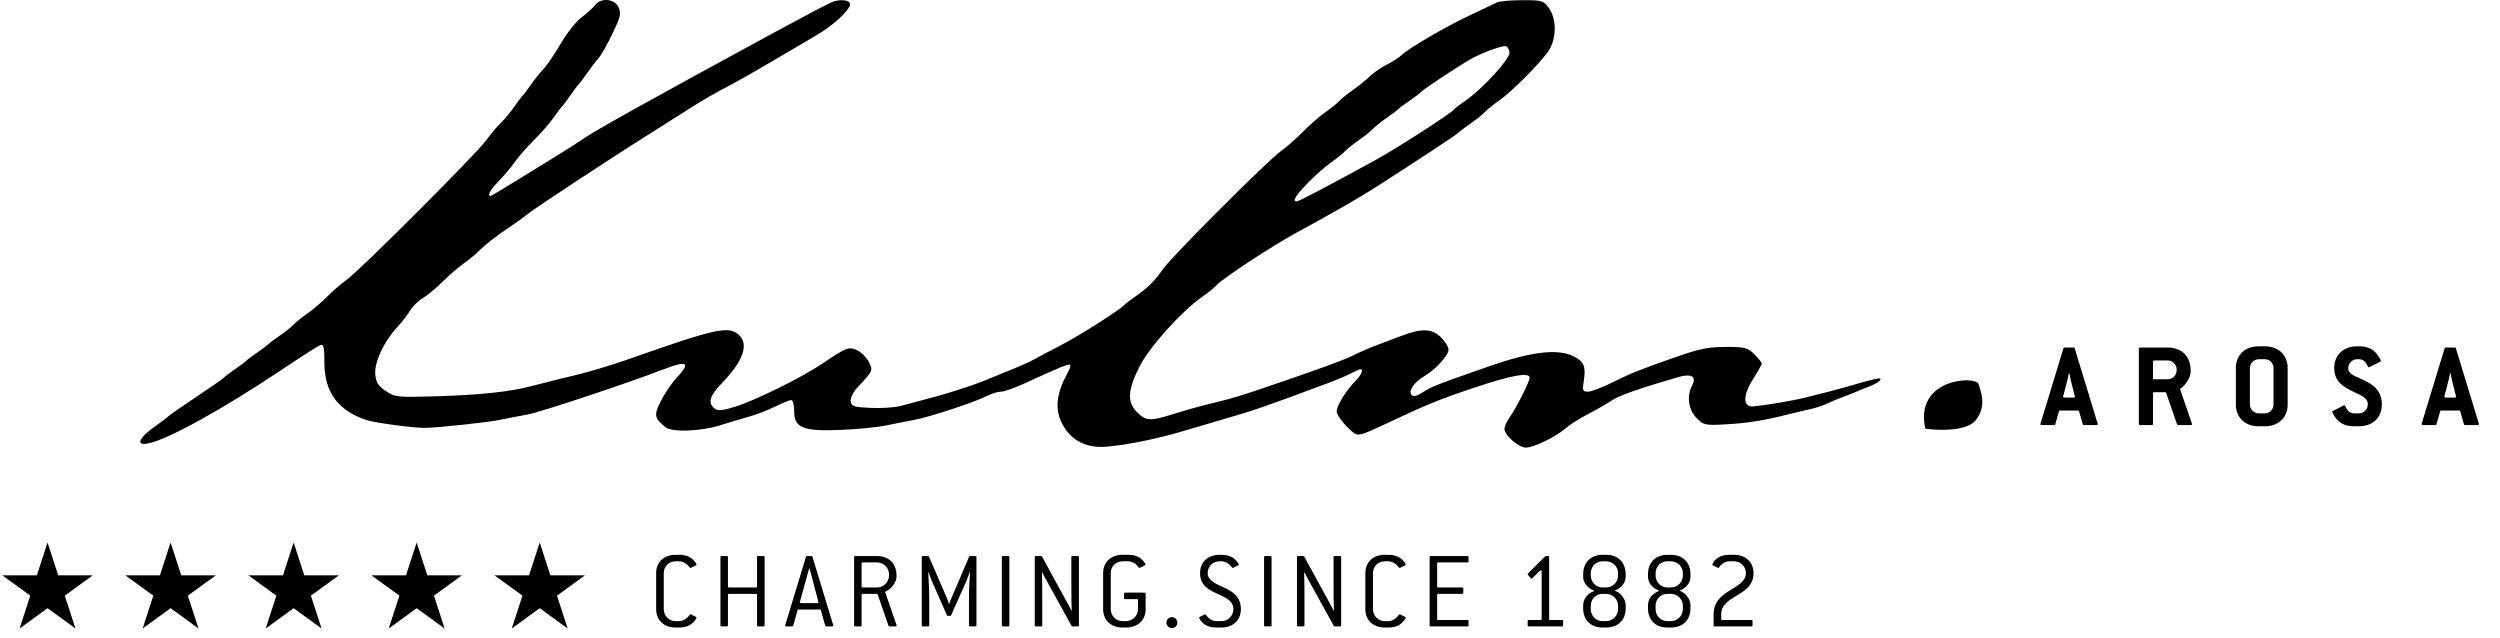 <svg width="447" height="114" viewBox="0 0 447 114" fill="none" xmlns="http://www.w3.org/2000/svg">
<path d="M124.54 110.46C124.54 110.38 124.48 110.32 124.4 110.28L123.64 109.9C123.58 109.86 123.52 109.84 123.46 109.84C123.4 109.84 123.36 109.86 123.32 109.92C122.84 110.62 122.1 111.06 121.42 111.06H120.8C119.6 111.06 118.68 110.08 118.68 108.92V102.48C118.68 101.28 119.6 100.36 120.8 100.36H121.42C122.08 100.36 122.82 100.78 123.32 101.46C123.36 101.52 123.4 101.54 123.46 101.54C123.52 101.54 123.58 101.52 123.64 101.48L124.4 101.1C124.48 101.06 124.54 101 124.54 100.92C124.54 100.84 124.3 100.48 124.1 100.26C123.54 99.64 122.74 99.2 121.42 99.2H120.8C118.68 99.2 117.32 100.54 117.32 102.48V108.92C117.32 110.86 118.68 112.2 120.8 112.2H121.42C122.74 112.2 123.54 111.76 124.08 111.14C124.32 110.88 124.54 110.54 124.54 110.46ZM136.717 111.8V99.62C136.717 99.48 136.657 99.42 136.517 99.42H135.557C135.417 99.42 135.357 99.48 135.357 99.62V104.84C135.357 104.98 135.297 105.04 135.157 105.04H130.357C130.217 105.04 130.157 104.98 130.157 104.84V99.62C130.157 99.48 130.097 99.42 129.957 99.42H129.017C128.877 99.42 128.817 99.48 128.817 99.62V111.8C128.817 111.94 128.877 112 129.017 112H129.957C130.097 112 130.157 111.94 130.157 111.8V106.38C130.157 106.24 130.217 106.18 130.357 106.18H135.157C135.297 106.18 135.357 106.24 135.357 106.38V111.8C135.357 111.94 135.417 112 135.557 112H136.517C136.657 112 136.717 111.94 136.717 111.8ZM148.99 111.84C148.99 111.76 148.91 111.52 148.81 111.22L145.27 99.56C145.25 99.46 145.17 99.42 145.07 99.42H144.31C144.21 99.42 144.13 99.46 144.11 99.56L140.53 111.34C140.47 111.52 140.39 111.74 140.39 111.84C140.39 111.94 140.47 112 140.61 112H141.63C141.73 112 141.81 111.96 141.83 111.86L142.61 109.1C142.63 109 142.71 108.98 142.81 108.98H146.57C146.67 108.98 146.75 109 146.77 109.1L147.55 111.86C147.57 111.96 147.65 112 147.75 112H148.77C148.91 112 148.99 111.94 148.99 111.84ZM146.33 107.66C146.33 107.76 146.25 107.84 146.11 107.84H143.23C143.09 107.84 143.01 107.76 143.01 107.66L144.45 102.44C144.49 102.32 144.63 101.82 144.67 101.66H144.75C144.79 101.82 144.95 102.34 144.97 102.44L146.33 107.66ZM160.315 111.84C160.315 111.78 160.235 111.54 160.155 111.34L158.355 106.12C158.315 106.02 158.275 105.94 158.275 105.88C158.275 105.82 158.315 105.78 158.395 105.74C159.355 105.34 160.295 104.12 160.295 103.1V102.88C160.295 100.76 158.915 99.42 156.795 99.42H152.915C152.775 99.42 152.715 99.48 152.715 99.62V111.8C152.715 111.94 152.775 112 152.915 112H153.855C153.995 112 154.055 111.94 154.055 111.8V106.38C154.055 106.24 154.115 106.18 154.255 106.18H156.775C156.855 106.18 156.915 106.22 156.935 106.3L158.855 111.86C158.875 111.94 158.955 112 159.035 112H160.115C160.255 112 160.315 111.94 160.315 111.84ZM158.955 102.88C158.955 104.08 157.995 105.04 156.795 105.04H154.255C154.115 105.04 154.055 104.98 154.055 104.84V100.76C154.055 100.62 154.115 100.56 154.255 100.56H156.795C157.995 100.56 158.955 101.52 158.955 102.68V102.88ZM174.59 111.8V99.62C174.59 99.48 174.53 99.42 174.39 99.42H173.45C173.37 99.42 173.31 99.46 173.27 99.54L170.03 107.16C169.97 107.3 169.77 107.78 169.73 107.94H169.67C169.63 107.78 169.45 107.28 169.39 107.14L166.11 99.54C166.07 99.46 166.01 99.42 165.93 99.42H165.01C164.87 99.42 164.81 99.48 164.81 99.62V111.8C164.81 111.94 164.87 112 165.01 112H165.95C166.09 112 166.15 111.94 166.15 111.8V107.04C166.15 105.46 166.01 102.88 165.97 102.4L166.05 102.38C166.11 102.54 166.49 103.62 166.57 103.8L169.31 110C169.35 110.08 169.41 110.12 169.49 110.12H169.89C169.97 110.12 170.03 110.08 170.07 110L172.83 103.8C172.91 103.64 173.29 102.54 173.35 102.38L173.43 102.4C173.39 102.88 173.25 105.46 173.25 107.04V111.8C173.25 111.94 173.31 112 173.45 112H174.39C174.53 112 174.59 111.94 174.59 111.8ZM180.472 111.8V99.62C180.472 99.48 180.412 99.42 180.272 99.42H179.332C179.192 99.42 179.132 99.48 179.132 99.62V111.8C179.132 111.94 179.192 112 179.332 112H180.272C180.412 112 180.472 111.94 180.472 111.8ZM192.917 111.8V99.62C192.917 99.48 192.857 99.42 192.717 99.42H191.757C191.617 99.42 191.557 99.48 191.557 99.62V104.48C191.557 106.06 191.577 108.64 191.617 109.12L191.537 109.14C191.477 108.98 191.237 108.52 191.177 108.42L186.317 99.52C186.277 99.46 186.217 99.42 186.137 99.42H185.217C185.077 99.42 185.017 99.48 185.017 99.62V111.8C185.017 111.94 185.077 112 185.217 112H186.157C186.297 112 186.357 111.94 186.357 111.8V107.04C186.357 105.46 186.337 102.88 186.297 102.4L186.377 102.38C186.437 102.54 186.657 102.96 186.737 103.1L191.597 111.9C191.637 111.96 191.717 112 191.777 112H192.717C192.857 112 192.917 111.94 192.917 111.8ZM204.841 108.92V106.16C204.841 106.02 204.781 105.96 204.641 105.96H201.181C201.041 105.96 200.981 106.02 200.981 106.16V106.92C200.981 107.06 201.041 107.12 201.181 107.12H203.281C203.421 107.12 203.481 107.18 203.481 107.32V108.92C203.481 110.08 202.501 111.06 201.341 111.06H200.721C199.521 111.06 198.601 110.08 198.601 108.92V102.48C198.601 101.28 199.521 100.36 200.721 100.36H201.721C202.381 100.36 203.121 100.74 203.601 101.46C203.641 101.52 203.681 101.54 203.741 101.54C203.801 101.54 203.881 101.5 203.961 101.46L204.681 101.1C204.761 101.06 204.821 101 204.821 100.92C204.821 100.82 204.601 100.52 204.401 100.28C203.861 99.64 203.061 99.2 201.721 99.2H200.721C198.601 99.2 197.241 100.54 197.241 102.48V108.92C197.241 110.86 198.601 112.2 200.721 112.2H201.341C203.461 112.2 204.841 110.86 204.841 108.92ZM210.51 111.32C210.51 110.76 210.07 110.34 209.51 110.34C208.99 110.34 208.55 110.8 208.55 111.32C208.55 111.84 208.99 112.3 209.51 112.3C210.07 112.3 210.51 111.88 210.51 111.32ZM221.87 108.92C221.87 106.58 220.25 105.7 218.77 105.02C217.27 104.34 215.93 103.74 215.93 102.48C215.93 101.28 216.87 100.36 218.05 100.36H218.37C219.05 100.36 219.79 100.74 220.27 101.46C220.31 101.52 220.35 101.54 220.41 101.54C220.47 101.54 220.59 101.48 220.67 101.44L221.35 101.1C221.43 101.06 221.49 101 221.49 100.92C221.49 100.84 221.27 100.52 221.05 100.26C220.51 99.64 219.71 99.2 218.37 99.2H218.05C215.93 99.2 214.57 100.54 214.57 102.48C214.57 104.78 216.29 105.54 217.83 106.24C219.25 106.88 220.53 107.5 220.53 108.92C220.53 110.12 219.57 111.06 218.37 111.06H217.51C216.83 111.06 216.11 110.66 215.63 109.94C215.59 109.88 215.53 109.84 215.47 109.84C215.41 109.84 215.35 109.88 215.29 109.9L214.53 110.3C214.45 110.34 214.41 110.4 214.41 110.46C214.41 110.56 214.63 110.9 214.81 111.12C215.35 111.76 216.17 112.2 217.51 112.2H218.37C220.51 112.2 221.87 110.86 221.87 108.92ZM227.355 111.8V99.62C227.355 99.48 227.295 99.42 227.155 99.42H226.215C226.075 99.42 226.015 99.48 226.015 99.62V111.8C226.015 111.94 226.075 112 226.215 112H227.155C227.295 112 227.355 111.94 227.355 111.8ZM239.799 111.8V99.62C239.799 99.48 239.739 99.42 239.599 99.42H238.639C238.499 99.42 238.439 99.48 238.439 99.62V104.48C238.439 106.06 238.459 108.64 238.499 109.12L238.419 109.14C238.359 108.98 238.119 108.52 238.059 108.42L233.199 99.52C233.159 99.46 233.099 99.42 233.019 99.42H232.099C231.959 99.42 231.899 99.48 231.899 99.62V111.8C231.899 111.94 231.959 112 232.099 112H233.039C233.179 112 233.239 111.94 233.239 111.8V107.04C233.239 105.46 233.219 102.88 233.179 102.4L233.259 102.38C233.319 102.54 233.539 102.96 233.619 103.1L238.479 111.9C238.519 111.96 238.599 112 238.659 112H239.599C239.739 112 239.799 111.94 239.799 111.8ZM251.344 110.46C251.344 110.38 251.284 110.32 251.204 110.28L250.444 109.9C250.384 109.86 250.324 109.84 250.264 109.84C250.204 109.84 250.164 109.86 250.124 109.92C249.644 110.62 248.904 111.06 248.224 111.06H247.604C246.404 111.06 245.484 110.08 245.484 108.92V102.48C245.484 101.28 246.404 100.36 247.604 100.36H248.224C248.884 100.36 249.624 100.78 250.124 101.46C250.164 101.52 250.204 101.54 250.264 101.54C250.324 101.54 250.384 101.52 250.444 101.48L251.204 101.1C251.284 101.06 251.344 101 251.344 100.92C251.344 100.84 251.104 100.48 250.904 100.26C250.344 99.64 249.544 99.2 248.224 99.2H247.604C245.484 99.2 244.124 100.54 244.124 102.48V108.92C244.124 110.86 245.484 112.2 247.604 112.2H248.224C249.544 112.2 250.344 111.76 250.884 111.14C251.124 110.88 251.344 110.54 251.344 110.46ZM262.581 111.8V111.06C262.581 110.92 262.521 110.86 262.381 110.86H257.161C257.021 110.86 256.961 110.8 256.961 110.66V106.38C256.961 106.24 257.021 106.18 257.161 106.18H261.441C261.581 106.18 261.641 106.12 261.641 105.98V105.24C261.641 105.1 261.581 105.04 261.441 105.04H257.161C257.021 105.04 256.961 104.98 256.961 104.84V100.76C256.961 100.62 257.021 100.56 257.161 100.56H262.381C262.521 100.56 262.581 100.5 262.581 100.36V99.62C262.581 99.48 262.521 99.42 262.381 99.42H255.821C255.681 99.42 255.621 99.48 255.621 99.62V111.8C255.621 111.94 255.681 112 255.821 112H262.381C262.521 112 262.581 111.94 262.581 111.8ZM279.488 111.8V111.06C279.488 110.92 279.428 110.86 279.288 110.86H277.188C277.048 110.86 276.988 110.8 276.988 110.66V99.62C276.988 99.48 276.928 99.42 276.788 99.42H276.408C276.368 99.42 276.288 99.46 276.268 99.48L273.208 102.54C273.168 102.58 273.148 102.64 273.148 102.68C273.148 102.72 273.168 102.78 273.208 102.82L273.708 103.38C273.748 103.44 273.808 103.46 273.848 103.46C273.888 103.46 273.928 103.44 273.988 103.38L275.308 102.06C275.368 102 275.428 101.98 275.488 101.98C275.588 101.98 275.648 102.06 275.648 102.2V110.66C275.648 110.8 275.588 110.86 275.448 110.86H273.348C273.208 110.86 273.148 110.92 273.148 111.06V111.8C273.148 111.94 273.208 112 273.348 112H279.288C279.428 112 279.488 111.94 279.488 111.8ZM290.672 108.76V108.24C290.672 106.86 289.472 105.86 288.772 105.64V105.56C289.612 105.32 290.672 104.36 290.672 103.1V102.68C290.672 100.56 289.292 99.2 287.172 99.2H286.552C284.432 99.2 283.072 100.56 283.072 102.68V103.1C283.072 104.52 284.312 105.38 285.032 105.58V105.68C283.992 106.04 283.072 106.96 283.072 108.24V108.76C283.072 110.88 284.432 112.2 286.552 112.2H287.172C289.292 112.2 290.672 110.88 290.672 108.76ZM289.312 102.88C289.312 104.08 288.372 105.04 287.172 105.04H286.552C285.352 105.04 284.432 104.08 284.432 102.88V102.48C284.432 101.28 285.352 100.36 286.552 100.36H287.172C288.332 100.36 289.312 101.28 289.312 102.48V102.88ZM289.312 108.92C289.312 110.08 288.332 111.06 287.172 111.06H286.552C285.352 111.06 284.432 110.08 284.432 108.92V108.3C284.432 107.12 285.352 106.18 286.552 106.18H287.172C288.332 106.18 289.312 107.14 289.312 108.3V108.92ZM302.259 108.76V108.24C302.259 106.86 301.059 105.86 300.359 105.64V105.56C301.199 105.32 302.259 104.36 302.259 103.1V102.68C302.259 100.56 300.879 99.2 298.759 99.2H298.139C296.019 99.2 294.659 100.56 294.659 102.68V103.1C294.659 104.52 295.899 105.38 296.619 105.58V105.68C295.579 106.04 294.659 106.96 294.659 108.24V108.76C294.659 110.88 296.019 112.2 298.139 112.2H298.759C300.879 112.2 302.259 110.88 302.259 108.76ZM300.899 102.88C300.899 104.08 299.959 105.04 298.759 105.04H298.139C296.939 105.04 296.019 104.08 296.019 102.88V102.48C296.019 101.28 296.939 100.36 298.139 100.36H298.759C299.919 100.36 300.899 101.28 300.899 102.48V102.88ZM300.899 108.92C300.899 110.08 299.919 111.06 298.759 111.06H298.139C296.939 111.06 296.019 110.08 296.019 108.92V108.3C296.019 107.12 296.939 106.18 298.139 106.18H298.759C299.919 106.18 300.899 107.14 300.899 108.3V108.92ZM313.531 102.48C313.531 100.54 312.151 99.2 310.031 99.2H309.231C307.911 99.2 307.071 99.64 306.551 100.28C306.351 100.52 306.171 100.84 306.171 100.92C306.171 101 306.211 101.06 306.291 101.1L307.011 101.46C307.071 101.5 307.151 101.54 307.211 101.54C307.271 101.54 307.331 101.5 307.371 101.44C307.831 100.76 308.551 100.36 309.231 100.36H310.031C311.191 100.36 312.171 101.28 312.171 102.48C312.171 103.88 310.831 104.62 309.371 105.52C307.911 106.42 306.391 107.5 306.391 109.84V111.8C306.391 111.94 306.451 112 306.591 112H313.151C313.291 112 313.351 111.94 313.351 111.8V111.06C313.351 110.92 313.291 110.86 313.151 110.86H307.951C307.811 110.86 307.751 110.8 307.751 110.66V109.84C307.751 108.26 308.931 107.44 310.311 106.62C311.791 105.72 313.531 104.8 313.531 102.48Z" fill="black"/>
<path d="M8.5 97L10.408 102.873L16.584 102.873L11.588 106.503L13.496 112.377L8.5 108.747L3.504 112.377L5.412 106.503L0.416 102.873L6.592 102.873L8.5 97Z" fill="black"/>
<path d="M30.5 97L32.408 102.873L38.584 102.873L33.588 106.503L35.496 112.377L30.5 108.747L25.504 112.377L27.412 106.503L22.416 102.873L28.592 102.873L30.5 97Z" fill="black"/>
<path d="M52.5 97L54.408 102.873L60.584 102.873L55.588 106.503L57.496 112.377L52.5 108.747L47.504 112.377L49.412 106.503L44.416 102.873L50.592 102.873L52.5 97Z" fill="black"/>
<path d="M74.5 97L76.408 102.873L82.584 102.873L77.588 106.503L79.496 112.377L74.5 108.747L69.504 112.377L71.412 106.503L66.416 102.873L72.592 102.873L74.5 97Z" fill="black"/>
<path d="M96.5 97L98.408 102.873L104.584 102.873L99.588 106.503L101.496 112.377L96.5 108.747L91.504 112.377L93.412 106.503L88.416 102.873L94.592 102.873L96.5 97Z" fill="black"/>
<path d="M375.076 75.824C375.076 75.736 375.01 75.56 374.966 75.428L370.962 62.294C370.94 62.184 370.852 62.14 370.742 62.14H369.158C369.048 62.14 368.96 62.184 368.938 62.294L364.934 75.428C364.89 75.604 364.824 75.736 364.824 75.824C364.824 75.934 364.912 76 365.066 76H367.266C367.376 76 367.464 75.956 367.486 75.846L368.146 73.536C368.168 73.426 368.256 73.404 368.366 73.404H371.512C371.622 73.404 371.71 73.426 371.732 73.536L372.392 75.846C372.414 75.956 372.502 76 372.612 76H374.834C374.988 76 375.076 75.934 375.076 75.824ZM370.984 70.896C370.984 71.006 370.896 71.094 370.742 71.094H369.136C368.982 71.094 368.894 71.006 368.894 70.896C368.894 70.808 368.96 70.61 369.004 70.456L369.664 67.904C369.708 67.728 369.884 66.87 369.928 66.694H369.994C370.038 66.87 370.192 67.75 370.236 67.904L370.874 70.478C370.918 70.61 370.984 70.808 370.984 70.896ZM391.932 75.824C391.932 75.758 391.866 75.626 391.822 75.472L389.93 69.972C389.864 69.796 389.82 69.686 389.82 69.62C389.82 69.532 389.842 69.488 389.908 69.444C390.744 68.872 391.69 67.574 391.69 66.452V66.232C391.69 63.746 390.106 62.14 387.598 62.14H382.648C382.494 62.14 382.428 62.206 382.428 62.36V75.78C382.428 75.934 382.494 76 382.648 76H384.738C384.892 76 384.958 75.934 384.958 75.78V70.346C384.958 70.192 385.024 70.126 385.178 70.126H387.136C387.224 70.126 387.29 70.17 387.312 70.258L389.248 75.846C389.27 75.934 389.358 76 389.446 76H391.712C391.866 76 391.932 75.934 391.932 75.824ZM389.182 66.232C389.182 67.09 388.456 67.816 387.598 67.816H385.178C385.024 67.816 384.958 67.75 384.958 67.596V64.67C384.958 64.516 385.024 64.45 385.178 64.45H387.598C388.456 64.45 389.182 65.176 389.182 66.034V66.232ZM409.034 72.326V65.814C409.034 63.526 407.428 61.92 404.942 61.92H403.864C401.356 61.92 399.772 63.526 399.772 65.814V72.326C399.772 74.614 401.356 76.22 403.864 76.22H404.942C407.428 76.22 409.034 74.614 409.034 72.326ZM406.504 72.326C406.504 73.206 405.822 73.91 404.942 73.91H403.864C403.006 73.91 402.28 73.184 402.28 72.326V65.814C402.28 64.956 403.006 64.23 403.864 64.23H404.942C405.822 64.23 406.504 64.934 406.504 65.814V72.326ZM425.871 72.326C425.871 69.664 424.089 68.63 422.417 67.86C421.141 67.266 419.865 66.936 419.865 65.814C419.865 64.956 420.591 64.23 421.449 64.23H421.801C422.395 64.23 422.967 64.582 423.363 65.528C423.407 65.638 423.473 65.682 423.539 65.682C423.627 65.682 423.715 65.616 423.803 65.572L425.563 64.67C425.651 64.626 425.695 64.582 425.695 64.516C425.695 64.384 425.475 64.032 425.277 63.702C424.617 62.668 423.627 61.92 421.801 61.92H421.449C418.941 61.92 417.357 63.526 417.357 65.814C417.357 68.41 419.271 69.312 421.009 70.148C422.197 70.698 423.363 71.138 423.363 72.326C423.363 73.184 422.637 73.91 421.779 73.91H420.899C420.305 73.91 419.733 73.558 419.337 72.612C419.293 72.502 419.227 72.458 419.161 72.458C419.073 72.458 418.985 72.524 418.897 72.568L417.137 73.47C417.049 73.514 417.005 73.558 417.005 73.624C417.005 73.756 417.225 74.108 417.423 74.438C418.083 75.472 419.073 76.22 420.899 76.22H421.779C424.287 76.22 425.871 74.614 425.871 72.326ZM443.233 75.824C443.233 75.736 443.167 75.56 443.123 75.428L439.119 62.294C439.097 62.184 439.009 62.14 438.899 62.14H437.315C437.205 62.14 437.117 62.184 437.095 62.294L433.091 75.428C433.047 75.604 432.981 75.736 432.981 75.824C432.981 75.934 433.069 76 433.223 76H435.423C435.533 76 435.621 75.956 435.643 75.846L436.303 73.536C436.325 73.426 436.413 73.404 436.523 73.404H439.669C439.779 73.404 439.867 73.426 439.889 73.536L440.549 75.846C440.571 75.956 440.659 76 440.769 76H442.991C443.145 76 443.233 75.934 443.233 75.824ZM439.141 70.896C439.141 71.006 439.053 71.094 438.899 71.094H437.293C437.139 71.094 437.051 71.006 437.051 70.896C437.051 70.808 437.117 70.61 437.161 70.456L437.821 67.904C437.865 67.728 438.041 66.87 438.085 66.694H438.151C438.195 66.87 438.349 67.75 438.393 67.904L439.031 70.478C439.075 70.61 439.141 70.808 439.141 70.896Z" fill="black"/>
<path fill-rule="evenodd" clip-rule="evenodd" d="M106.403 0.905C106.044 1.386 104.962 2.367 104 3.085C103.037 3.803 101.35 5.93 100.25 7.812C99.15 9.693 97.794 11.693 97.239 12.256C96.683 12.819 95.681 14.067 95.013 15.029C94.344 15.992 93.663 16.892 93.499 17.029C93.335 17.167 92.659 18.067 91.995 19.029C91.331 19.992 90.209 21.342 89.499 22.029C88.79 22.717 87.658 24.067 86.983 25.029C85.388 27.301 64.284 48.408 61.999 50.015C61.037 50.693 59.462 52.049 58.499 53.029C57.537 54.009 55.962 55.356 54.999 56.022C54.037 56.687 52.912 57.591 52.499 58.029C52.087 58.468 50.962 59.368 49.999 60.029C49.037 60.69 48.137 61.365 47.999 61.529C47.862 61.693 46.962 62.368 45.999 63.029C45.037 63.69 44.137 64.365 43.999 64.529C43.862 64.693 42.962 65.368 41.999 66.029C41.037 66.69 40.137 67.373 39.999 67.547C39.862 67.721 37.612 69.288 34.999 71.029C32.387 72.77 30.137 74.337 30 74.511C29.862 74.685 28.962 75.371 28 76.035C24.753 78.275 24.101 79.804 26.625 79.256C30.223 78.475 40.026 73.036 50.645 65.928C53.888 63.758 56.868 61.856 57.27 61.702C57.865 61.474 58 62.052 58.002 64.851C58.004 70.122 60.444 73.434 65.563 75.119C67.055 75.61 73.989 76.53 75.999 76.504C78.345 76.473 87.135 75.531 89.374 75.07C90.818 74.772 93.068 74.338 94.374 74.104C96.588 73.707 112.312 68.483 118.493 66.091C122.919 64.377 123.576 64.772 120.96 67.572C120.113 68.479 118.862 70.321 118.181 71.665C116.882 74.228 116.971 74.741 119 76.388C120.142 77.316 125.251 77.145 128.684 76.064C130.37 75.533 132.762 74.818 134 74.474C135.237 74.13 137.311 73.327 138.608 72.689C139.905 72.051 141.199 71.529 141.483 71.529C141.767 71.529 142 72.423 142 73.516C142 76.528 143.571 77.153 150.409 76.866C153.346 76.742 156.931 76.391 158.374 76.085C159.818 75.779 162.068 75.335 163.374 75.097C166.147 74.592 174.313 71.91 176.464 70.797C177.281 70.375 178.407 70.029 178.965 70.029C179.523 70.029 181.391 69.38 183.115 68.587C189.402 65.694 191.125 64.988 191.35 65.214C191.477 65.34 191.287 65.969 190.93 66.611C188.795 70.442 188.531 73.308 190.059 76.027C191.646 78.851 194.356 80.177 197.895 79.861C202.008 79.494 207.406 78.362 212.499 76.799C214.012 76.335 216.824 75.505 218.749 74.956C224.227 73.392 226.063 72.756 238.184 68.217C239.249 67.819 240.757 67.163 241.535 66.761C242.313 66.359 243.074 66.029 243.225 66.029C243.868 66.029 243.411 67.072 242.266 68.217C240.708 69.775 239.003 72.549 239.002 73.529C239.001 74.281 240.528 76.217 242.076 77.426C242.773 77.971 243.548 77.767 247.076 76.108C255.369 72.209 257.199 71.459 263.775 69.262C270.32 67.075 273.499 66.514 273.499 67.546C273.499 68.22 271.134 72.907 269.936 74.606C269.421 75.336 268.999 76.262 268.999 76.663C268.999 77.819 271.517 80.029 272.834 80.029C274.251 80.029 278.23 78.086 279.999 76.529C280.687 75.924 282.487 74.788 284 74.005C285.512 73.222 287.411 72.132 288.218 71.584C289.495 70.717 293.244 69.403 300.14 67.406C302.443 66.74 303.399 67.349 302.546 68.943C301.546 70.811 301.889 73.282 303.352 74.745C304.646 76.039 304.875 76.087 308.727 75.862C312.592 75.636 315.462 75.173 319.75 74.083C320.85 73.804 322.65 73.378 323.75 73.136C324.85 72.895 326.47 72.323 327.35 71.864C328.23 71.405 331.255 70.377 332 70C333 69.493 336.233 68.571 336.233 67.742C336.233 67.26 330.631 69.108 327.125 69.993C325.956 70.288 324.043 70.771 322.875 71.067C320.716 71.614 315.773 72.456 313.5 72.665C311.596 72.839 311.585 70.718 313.472 67.742C314.312 66.417 315 65.183 315 65C315 64.816 314.407 64.072 313.682 63.347C312.507 62.173 311.98 62.029 308.842 62.029C305.566 62.029 304.116 62.299 300.25 63.63C293.957 65.794 291.513 66.762 288.488 68.285C286.583 69.244 284.54 70.029 283.948 70.029C282.976 70.029 282.902 69.839 283.185 68.069C283.584 65.573 283.224 64.671 281.464 63.761C278.611 62.285 273.921 62.819 266.249 65.494C256.83 68.778 255.928 69.133 254.298 70.201C253.385 70.8 252.722 70.952 252.405 70.635C251.735 69.965 252.8 68.363 254.635 67.278C256.686 66.067 258.999 63.546 258.999 62.523C258.999 62.052 258.407 61.072 257.682 60.347C256.055 58.72 254.217 58.653 250.492 60.082C248.984 60.66 246.885 61.454 245.828 61.845C244.771 62.236 243.049 62.994 242.002 63.528C240.339 64.376 235.145 66.254 224.249 69.945C222.6 70.504 220.293 71.202 219.124 71.495C217.956 71.789 216.043 72.27 214.874 72.564C213.706 72.858 211.37 73.533 209.684 74.064C205.668 75.328 204.891 75.285 203.317 73.711C201.501 71.895 201.611 69.775 203.74 65.548C205.507 62.039 211.277 55.63 214.999 53.043C215.962 52.374 217.087 51.461 217.499 51.014C218.705 49.706 227.384 44.01 231.999 41.496C238.827 37.777 243.057 35.348 245.999 33.459C254.545 27.97 260.24 24.218 260.713 23.763C261.008 23.479 262.037 22.702 262.999 22.037C263.962 21.371 265.087 20.468 265.499 20.029C265.912 19.591 267.037 18.682 267.999 18.011C270.417 16.324 275.799 10.882 277.002 8.909C278.329 6.731 278.313 3.374 276.965 1.481C275.982 0.101 275.747 0.029 272.209 0.029C270.161 0.029 268.095 0.223 267.618 0.459C267.14 0.695 264.949 1.733 262.749 2.765C258.512 4.753 251.762 8.695 250.593 9.864C250.209 10.248 249.03 11.003 247.973 11.543C246.916 12.082 245.533 13.036 244.9 13.662C244.267 14.289 242.962 15.348 241.999 16.016C241.037 16.685 239.912 17.591 239.499 18.029C239.087 18.468 237.962 19.372 236.999 20.039C236.037 20.706 234.237 22.277 232.999 23.529C231.762 24.782 229.962 26.362 228.999 27.041C226.729 28.641 209.62 45.748 208.008 48.029C206.434 50.257 205.19 51.495 202.999 53.016C202.037 53.684 201.137 54.373 200.999 54.545C200.387 55.315 192.924 60.058 189.749 61.696C187.824 62.688 185.687 63.818 184.999 64.207C184.312 64.596 182.568 65.39 181.124 65.972C179.681 66.553 177.431 67.47 176.124 68.009C173.648 69.031 168.766 70.578 165.124 71.494C163.956 71.789 162.156 72.269 161.124 72.561C160.093 72.854 157.674 73.022 155.749 72.936C152.66 72.798 152.232 72.659 152.103 71.751C152.018 71.161 152.549 70.09 153.352 69.235C156.109 66.297 156.134 66.239 155.318 64.663C154.91 63.871 153.982 62.954 153.258 62.624C151.758 61.941 151.357 62.096 147 65.038C143.336 67.513 134.951 71.645 131.362 72.745C129.062 73.45 128.324 73.506 127.737 73.019C126.526 72.014 126.885 70.768 129.02 68.568C132.901 64.569 133.962 61.555 132.085 59.857C130.26 58.205 127.961 58.723 111.75 64.443C109.334 65.295 104.909 66.606 102.75 67.109C100.843 67.553 99.717 67.834 94.874 69.073C90.996 70.065 85.834 70.615 78.233 70.847C71.001 71.067 70.651 71.032 68.983 69.912C67.617 68.994 67.217 68.361 67.097 66.927C66.916 64.782 68.643 61.052 70.968 58.564C71.819 57.652 72.88 56.289 73.326 55.536C73.77 54.782 74.796 53.774 75.604 53.297C76.412 52.82 78.013 51.492 79.162 50.347C80.31 49.202 82.037 47.715 82.999 47.042C83.962 46.369 85.312 45.233 85.999 44.518C86.687 43.803 88.712 42.232 90.499 41.026C92.287 39.821 93.993 38.597 94.29 38.307C94.924 37.688 109.852 27.87 116 24.029C118.337 22.569 121.733 20.418 123.546 19.25C125.359 18.081 128.059 16.512 129.546 15.763C131.033 15.013 134.725 12.932 137.75 11.138C140.775 9.343 144.458 7.179 145.935 6.327C148.965 4.58 152 1.779 152 0.729C152 -0.05 150.005 -0.218 148.618 0.443C146.914 1.256 143.169 3.231 137.875 6.108C115.213 18.423 106.345 23.367 104.149 24.909C103.38 25.449 101.287 26.786 99.499 27.88C97.712 28.973 94.376 31.029 92.088 32.449C89.799 33.868 87.83 35.029 87.713 35.029C87.064 35.029 87.7 33.861 89.133 32.421C90.031 31.518 91.319 29.992 91.994 29.029C92.669 28.067 94.247 26.267 95.499 25.029C96.752 23.792 98.323 21.992 98.989 21.029C99.656 20.067 100.336 19.167 100.5 19.029C100.664 18.892 101.339 17.992 102 17.029C102.661 16.067 103.336 15.167 103.5 15.029C103.664 14.892 104.343 13.992 105.01 13.029C105.677 12.067 106.575 10.894 107.005 10.424C107.435 9.953 108.55 7.992 109.482 6.066C110.944 3.045 111.097 2.39 110.599 1.297C109.901 -0.234 107.426 -0.466 106.403 0.905ZM269.898 9.361C270.06 10.451 265.129 15.858 261.999 18.021C261.037 18.687 260.137 19.373 259.999 19.547C259.378 20.334 249.811 26.488 245.749 28.715C237.476 33.25 232.253 35.998 231.874 36.013C230.988 36.051 231.656 34.937 233.874 32.674C235.181 31.342 237.037 29.706 237.999 29.039C238.962 28.372 240.087 27.468 240.499 27.029C240.912 26.591 242.037 25.691 242.999 25.029C243.962 24.368 245.087 23.468 245.499 23.029C245.912 22.591 247.037 21.691 247.999 21.03C248.962 20.368 249.862 19.693 249.999 19.529C250.137 19.365 251.037 18.69 251.999 18.029C252.962 17.368 253.862 16.686 253.999 16.513C254.417 15.989 261.637 11.234 263.375 10.34C265.545 9.222 268.63 8.128 269.249 8.255C269.524 8.311 269.816 8.809 269.898 9.361Z" fill="black"/>
<path d="M353.243 75.15C351.643 77.15 346.576 76.984 344.243 76.65C342.243 67.65 353.243 67.15 353.743 68.65C354.243 70.15 355.243 72.65 353.243 75.15Z" fill="black"/>
</svg>
